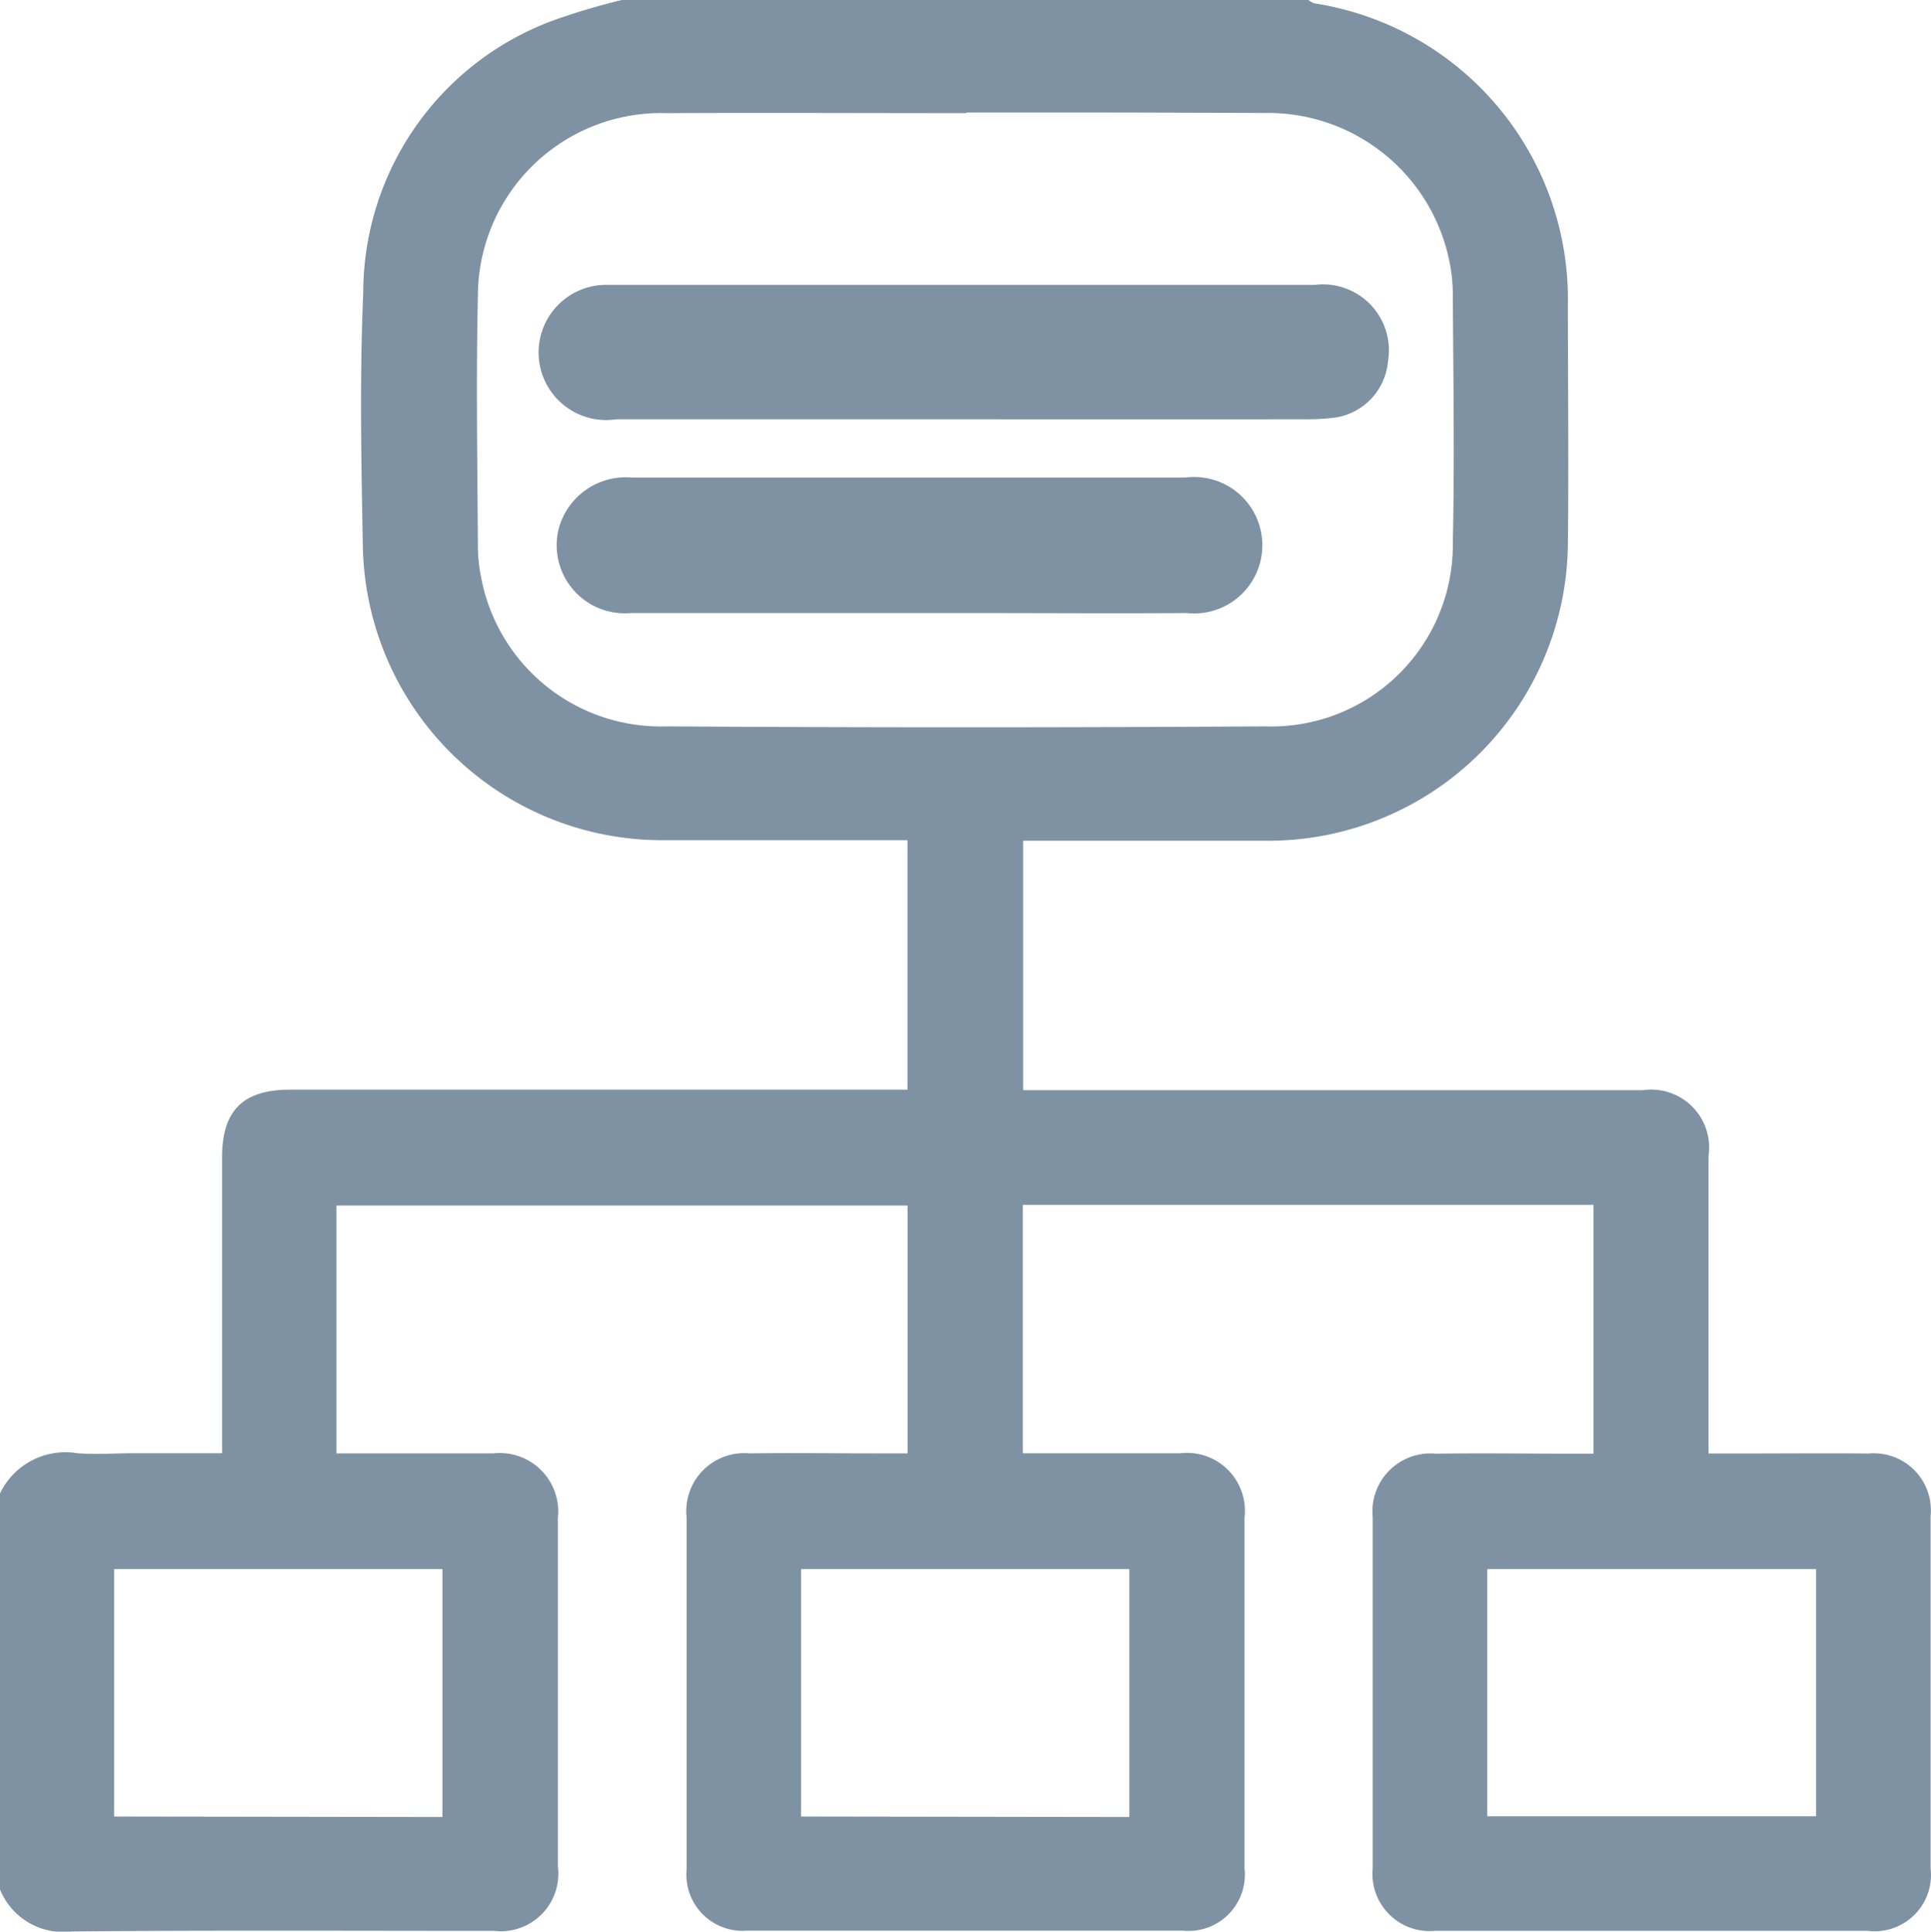 <svg xmlns="http://www.w3.org/2000/svg" width="39.992" height="40.001" viewBox="0 0 39.992 40.001">
  <g id="Group_82431" data-name="Group 82431" transform="translate(-9968.242 -2366.999)">
    <g id="Group_82423" data-name="Group 82423" transform="translate(76.606 -21)">
      <g id="Group_86053" data-name="Group 86053" transform="translate(9891.636 2387.999)">
        <path id="Path_139604" data-name="Path 139604" d="M112.251,161.3h14.215a.488.488,0,0,0,.13.07,6.2,6.2,0,0,1,5.246,6.234c0,1.653.018,3.306,0,4.957a6.205,6.205,0,0,1-6.222,6.149H120.56v5.166h12.831a1.2,1.2,0,0,1,1.363,1.365V191.4h.468c.95,0,1.9-.008,2.851,0a1.181,1.181,0,0,1,1.281,1.293v7.3a1.166,1.166,0,0,1-1.31,1.29H129.1a1.185,1.185,0,0,1-1.3-1.3v-7.262a1.2,1.2,0,0,1,1.3-1.318c.95-.012,1.9,0,2.851,0h.422v-5.152H120.554v5.144h3.258a1.2,1.2,0,0,1,1.333,1.333v7.262a1.166,1.166,0,0,1-1.275,1.29h-9.02a1.166,1.166,0,0,1-1.261-1.265q0-3.651,0-7.3a1.2,1.2,0,0,1,1.3-1.318c.86-.012,1.718,0,2.578,0h.7v-5.132H106.338v5.132h3.253a1.21,1.21,0,0,1,1.333,1.333v7.222a1.191,1.191,0,0,1-1.318,1.333c-2.916,0-5.832-.015-8.746.012a1.415,1.415,0,0,1-1.49-.87v-8.2a1.5,1.5,0,0,1,1.6-.833c.388.03.78,0,1.166,0h1.833v-6.129c0-.968.435-1.4,1.406-1.4h12.789v-5.166h-5.1a6.2,6.2,0,0,1-6.179-6.07c-.033-1.756-.068-3.516.008-5.269a6.014,6.014,0,0,1,3.887-5.619A13.39,13.39,0,0,1,112.251,161.3Zm7.13,2.343c-2.068,0-4.137-.01-6.205,0a3.794,3.794,0,0,0-3.909,3.8c-.038,1.7-.01,3.408,0,5.111a3.385,3.385,0,0,0,.067.7,3.784,3.784,0,0,0,3.822,3.088q6.205.038,12.412,0a3.762,3.762,0,0,0,3.891-3.817c.037-1.69.01-3.381,0-5.072a3.447,3.447,0,0,0-.063-.7,3.833,3.833,0,0,0-3.847-3.113q-3.089-.015-6.17-.01Zm-10.848,35.284v-5.134h-6.8v5.124Zm14.227,0v-5.134h-6.8v5.124Zm7.412-.015h6.81v-5.119h-6.81Z" transform="translate(-99.37 -161.3)" fill="#7e92a4"/>
        <path id="Path_139606" data-name="Path 139606" d="M228.533,212.047h-7.223a1.4,1.4,0,1,1-.172-2.783h14.635a1.366,1.366,0,0,1,1.515,1.585,1.29,1.29,0,0,1-1.113,1.166,4.777,4.777,0,0,1-.641.032Q232.028,212.05,228.533,212.047Z" transform="translate(-208.542 -203.365)" fill="#7e92a4"/>
        <path id="Path_139607" data-name="Path 139607" d="M226.9,257.3h5.709a1.413,1.413,0,1,1,.028,2.806c-1.5.01-3,0-4.511,0h-7a1.411,1.411,0,0,1-1.5-1.731,1.438,1.438,0,0,1,1.521-1.075Z" transform="translate(-208.059 -247.411)" fill="#7e92a4"/>
      </g>
    </g>
  </g>
</svg>
